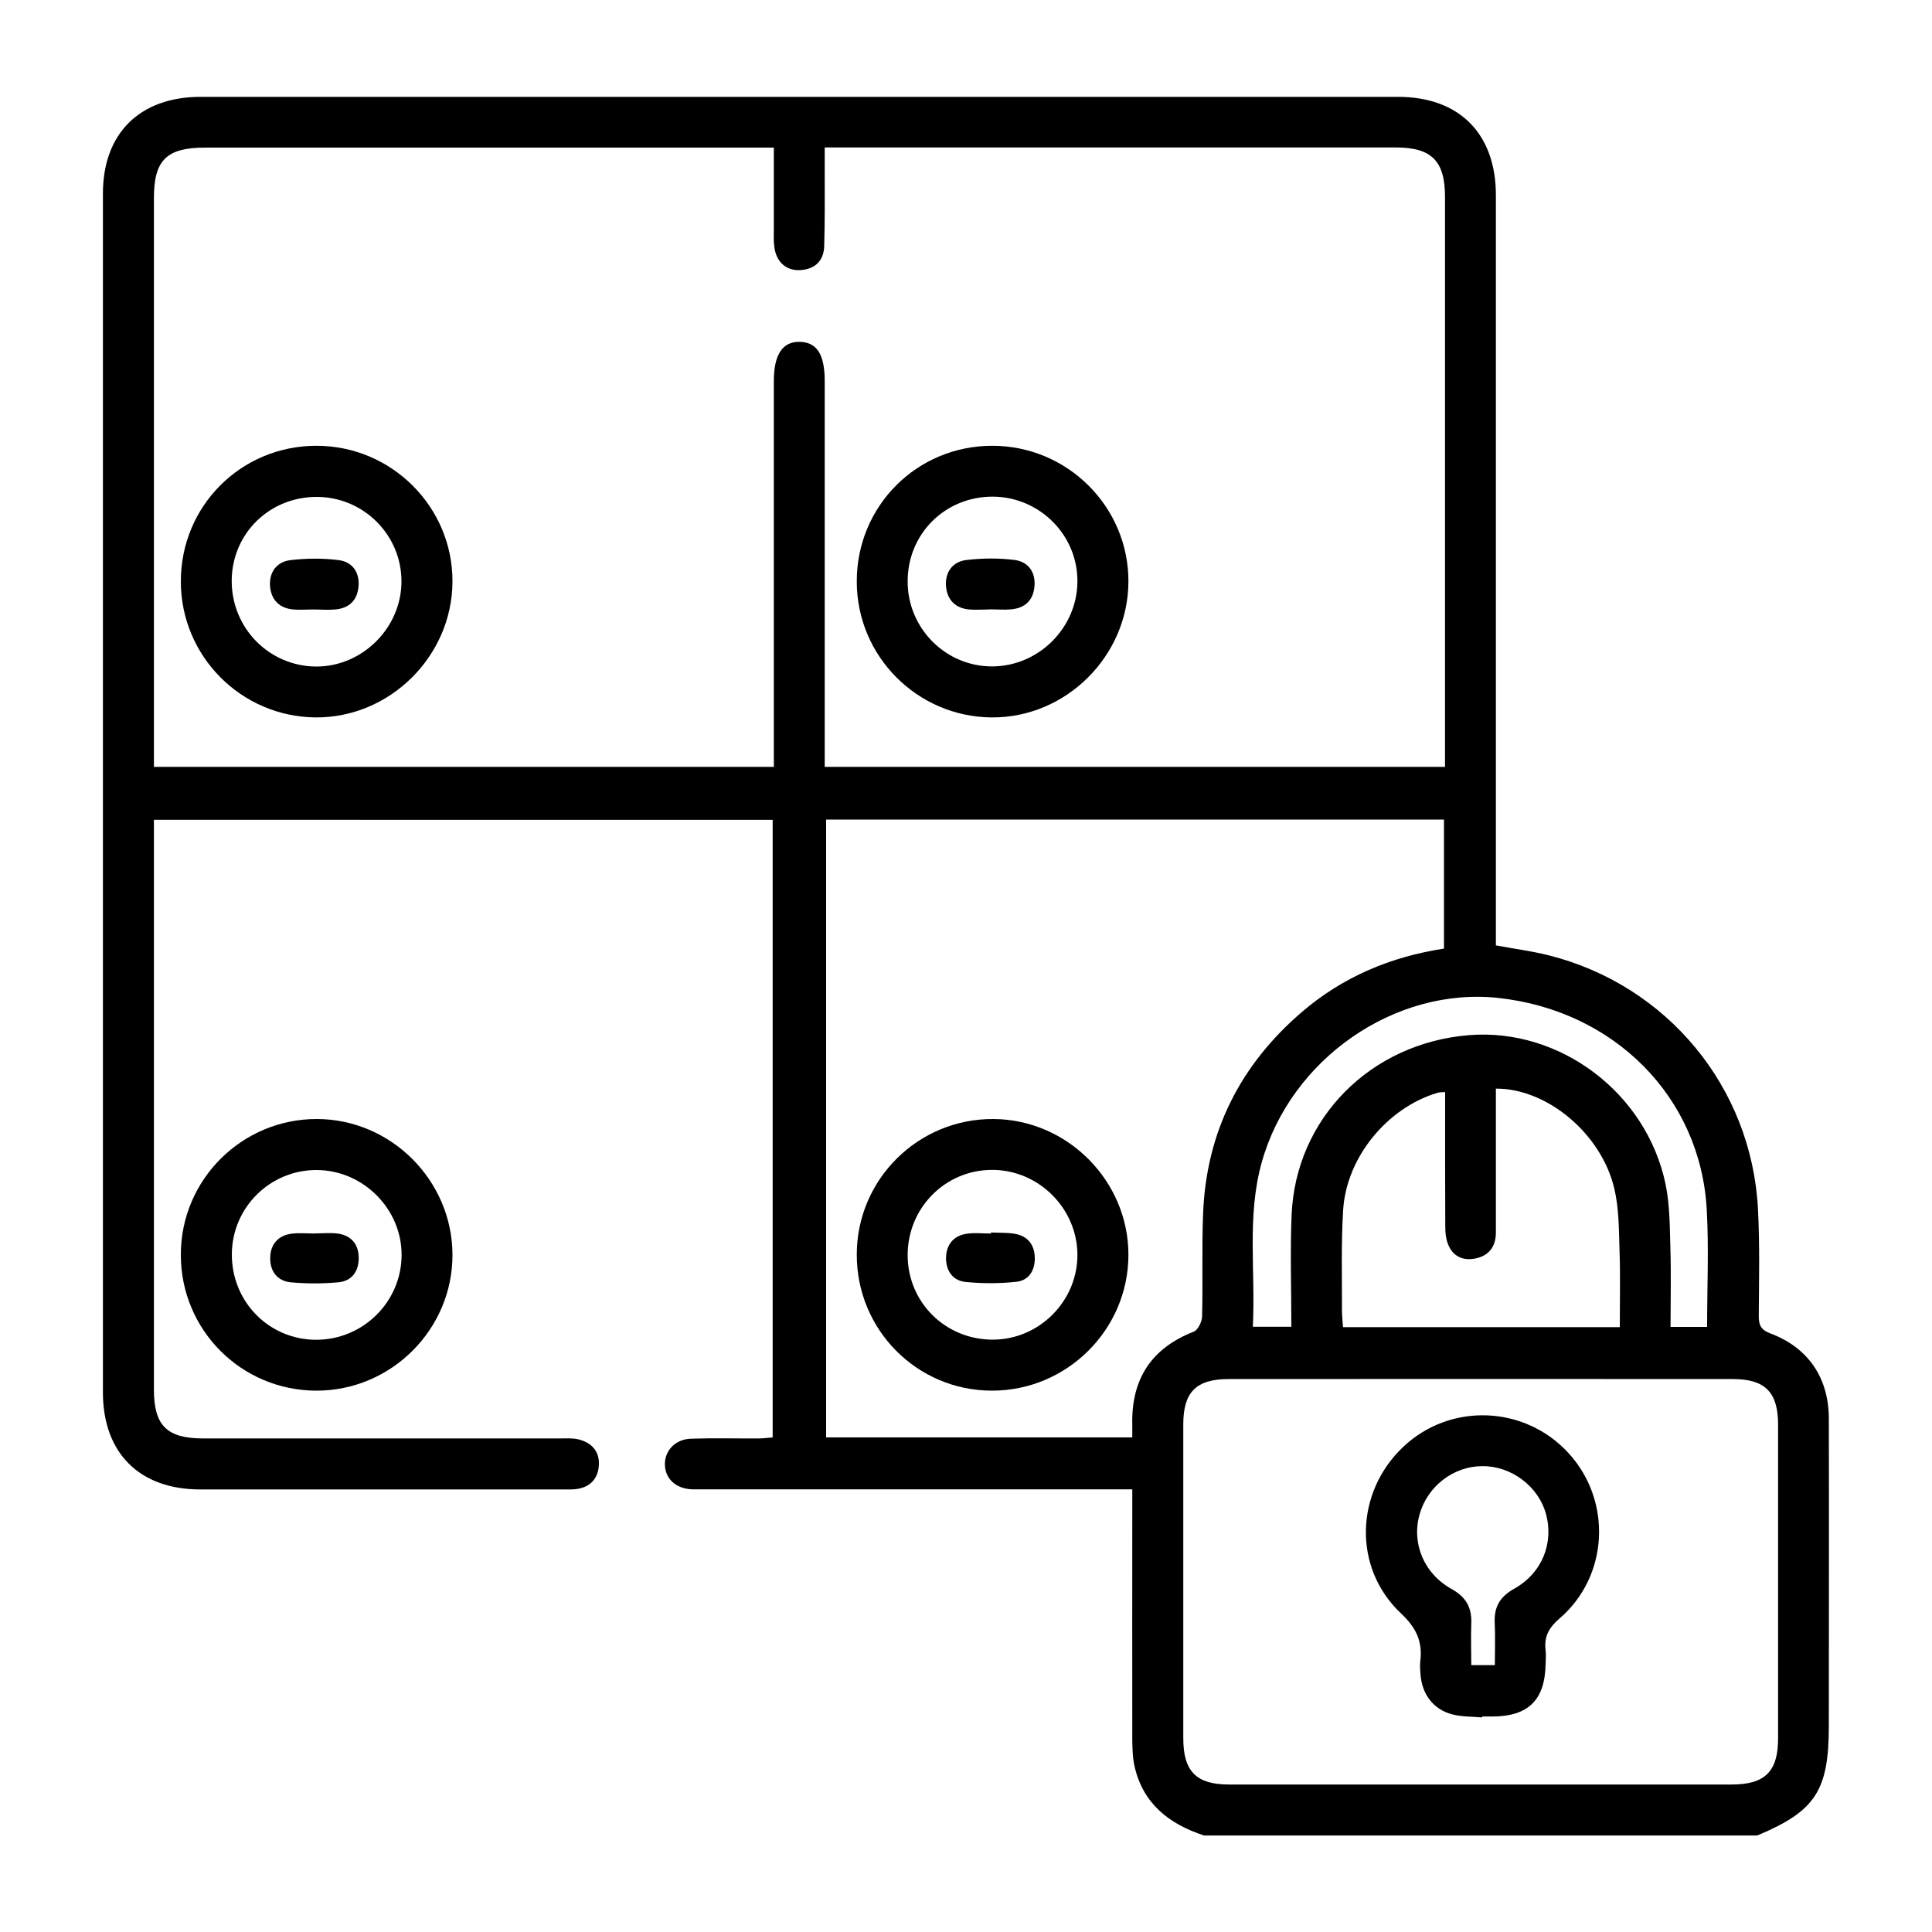 <?xml version="1.0" encoding="UTF-8"?><svg id="_レイヤー_2" xmlns="http://www.w3.org/2000/svg" viewBox="0 0 150 150"><defs><style>.cls-1,.cls-2{stroke-width:0px;}.cls-2{fill:none;}</style></defs><g id="_レイヤー_1-2"><path class="cls-1" d="m93.46,142.5c-2.7-.89-4.73-2.47-5.38-5.39-.15-.68-.16-1.39-.17-2.09-.01-5.93,0-11.86,0-17.8v-1.59h-1.64c-10.46,0-20.92,0-31.38,0-.4,0-.79.01-1.19,0-1.24-.06-2.06-.83-2.08-1.93-.01-1.08.81-1.96,2.03-2,1.76-.06,3.52-.01,5.27-.02.34,0,.68-.05,1.07-.08v-47.95H11.95c0,.47,0,.93,0,1.4,0,14.28,0,28.56,0,42.84,0,2.79,1.01,3.79,3.82,3.79,9.23,0,18.46,0,27.69,0,.48,0,.98-.04,1.44.07,1.07.26,1.69.97,1.59,2.1-.1,1.04-.75,1.65-1.81,1.77-.3.03-.61.02-.92.02-9.41,0-18.81,0-28.22,0-4.71,0-7.55-2.83-7.55-7.54,0-31.02,0-62.05,0-93.07,0-4.68,2.87-7.51,7.59-7.51,30.99,0,61.97,0,92.96,0,4.76,0,7.6,2.86,7.6,7.64,0,18.89,0,37.79,0,56.68v1.56c1.44.27,2.79.44,4.1.77,9.21,2.32,15.77,10.25,16.25,19.73.14,2.76.08,5.54.06,8.3,0,.71.19,1.06.91,1.33,2.93,1.1,4.52,3.45,4.53,6.59.02,7.95,0,15.91,0,23.86,0,5.04-1.03,6.63-5.56,8.53h-42.99Zm18.73-82.96c0-.55,0-.99,0-1.42,0-14.28,0-28.56,0-42.84,0-2.78-1.04-3.83-3.8-3.83-14.28,0-28.56,0-42.84,0h-1.52c0,.69,0,1.21,0,1.73,0,1.98.02,3.95-.04,5.93-.03,1.12-.69,1.78-1.83,1.86-1.1.08-1.89-.62-2.04-1.79-.07-.52-.04-1.05-.04-1.58,0-2.01,0-4.01,0-6.14h-1.58c-14.19,0-28.39,0-42.58,0-2.98,0-3.97.97-3.97,3.91,0,14.23,0,28.47,0,42.7,0,.47,0,.94,0,1.47h48.13v-1.61c0-9.45,0-18.89,0-28.34,0-2.08.69-3.1,2.05-3.05,1.31.05,1.9,1,1.9,3.05,0,9.45,0,18.89,0,28.34,0,.51,0,1.02,0,1.61h48.16Zm-24.28,52.06c0-.37,0-.66,0-.96-.09-3.52,1.44-5.95,4.77-7.25.33-.13.64-.77.65-1.18.07-2.68-.03-5.36.08-8.04.26-6.31,2.89-11.5,7.67-15.6,3.18-2.73,6.9-4.29,11.03-4.92v-10.02h-47.97v47.97h23.78Zm26.9,26.95c6.55,0,13.09,0,19.64,0,2.58,0,3.6-1.01,3.6-3.58,0-8.12,0-16.25,0-24.37,0-2.5-1-3.53-3.51-3.53-13.05-.01-26.09-.01-39.14,0-2.53,0-3.53,1.01-3.53,3.51,0,8.12,0,16.25,0,24.37,0,2.59,1.01,3.6,3.57,3.6,6.46,0,12.91,0,19.37,0Zm10.95-35.52c0-2.09.05-4.02-.02-5.94-.05-1.62-.04-3.28-.41-4.83-1.02-4.27-5.23-7.76-9.19-7.74,0,.47,0,.95,0,1.43,0,3.25,0,6.5,0,9.75,0,1.04-.5,1.77-1.55,2-.91.2-1.7-.09-2.1-.95-.22-.45-.28-1.01-.28-1.52-.02-3.46-.01-6.93-.01-10.44-.27.02-.45,0-.61.06-3.9,1.17-7.07,5.02-7.31,9.12-.16,2.58-.08,5.18-.09,7.77,0,.42.05.84.08,1.3h21.51Zm-25.5-.01c0-3-.1-5.86.02-8.7.32-7.49,6.12-13.32,13.75-13.95,7.08-.58,13.82,4.48,15.29,11.6.33,1.62.32,3.31.37,4.97.06,2,.01,4.01.01,6.08h2.84c0-3.1.14-6.12-.03-9.13-.49-8.72-7.18-15.43-16.18-16.41-8.03-.87-16.13,4.74-18.37,12.77-1.17,4.18-.47,8.45-.69,12.76h2.98Z"/><path class="cls-1" d="m24.58,107.97c-5.84,0-10.55-4.71-10.54-10.56,0-5.83,4.76-10.55,10.58-10.53,5.74.02,10.48,4.76,10.51,10.51.03,5.8-4.74,10.58-10.55,10.58Zm-.07-3.95c3.66.02,6.65-2.93,6.67-6.56.02-3.61-3-6.62-6.62-6.62-3.6,0-6.53,2.91-6.56,6.51-.03,3.69,2.86,6.65,6.52,6.67Z"/><path class="cls-1" d="m24.57,34.61c5.84,0,10.59,4.76,10.56,10.56-.03,5.79-4.88,10.58-10.64,10.53-5.78-.06-10.44-4.76-10.45-10.54-.01-5.87,4.67-10.55,10.53-10.55Zm-6.58,10.46c-.02,3.68,2.89,6.65,6.54,6.68,3.6.02,6.64-3.01,6.64-6.61,0-3.59-2.91-6.52-6.51-6.56-3.7-.04-6.65,2.82-6.67,6.5Z"/><path class="cls-1" d="m77.04,34.61c5.84,0,10.59,4.74,10.57,10.55-.02,5.79-4.86,10.59-10.63,10.54-5.77-.05-10.45-4.75-10.46-10.53-.02-5.87,4.66-10.56,10.52-10.56Zm.02,3.95c-3.69,0-6.6,2.89-6.59,6.59,0,3.66,2.99,6.63,6.62,6.59,3.57-.04,6.53-3,6.56-6.56.04-3.63-2.93-6.61-6.59-6.62Z"/><path class="cls-1" d="m66.52,97.37c.02-5.83,4.79-10.53,10.62-10.49,5.74.04,10.47,4.8,10.47,10.54,0,5.8-4.76,10.55-10.59,10.55-5.83,0-10.53-4.74-10.5-10.6Zm3.95.11c.02,3.67,2.97,6.56,6.66,6.53,3.58-.03,6.52-3,6.52-6.57,0-3.61-3.01-6.62-6.63-6.61-3.65,0-6.57,2.98-6.55,6.65Z"/><path class="cls-1" d="m115.08,133.34c-.78-.07-1.59-.04-2.34-.24-1.45-.38-2.33-1.55-2.45-3.07-.03-.35-.06-.71-.02-1.05.19-1.53-.31-2.6-1.51-3.73-3.73-3.51-3.56-9.37.18-12.91,3.65-3.46,9.46-3.24,12.86.5,3.38,3.71,3.1,9.55-.73,12.83-.83.72-1.2,1.41-1.07,2.45.04.35.01.7,0,1.05-.04,2.81-1.33,4.09-4.13,4.1-.26,0-.53,0-.79,0,0,.02,0,.04,0,.06Zm.98-4.06c0-1.19.04-2.24-.01-3.28-.06-1.23.4-2.03,1.51-2.65,2.17-1.21,3.1-3.56,2.46-5.84-.6-2.13-2.69-3.69-4.92-3.68-2.24,0-4.26,1.55-4.88,3.73-.64,2.24.31,4.61,2.5,5.82,1.11.62,1.56,1.45,1.51,2.66-.04,1.08,0,2.15,0,3.24h1.84Z"/><path class="cls-1" d="m24.49,95.76c.57,0,1.15-.06,1.71.01,1.06.14,1.64.82,1.65,1.88.01,1.07-.54,1.82-1.6,1.91-1.22.11-2.46.11-3.67,0-1.06-.1-1.63-.88-1.6-1.92.02-1.04.62-1.73,1.68-1.86.6-.07,1.23-.01,1.84-.01Z"/><path class="cls-1" d="m24.33,47.32c-.52,0-1.05.04-1.57,0-1.06-.1-1.69-.74-1.79-1.76-.1-1.11.5-1.94,1.57-2.07,1.24-.15,2.54-.16,3.78,0,1.07.15,1.63.98,1.51,2.1-.11,1.06-.76,1.64-1.81,1.73-.56.05-1.13,0-1.7,0Z"/><path class="cls-1" d="m76.81,47.32c-.52,0-1.05.04-1.57,0-1.06-.1-1.69-.74-1.79-1.77-.1-1.11.5-1.94,1.57-2.07,1.24-.15,2.54-.16,3.78,0,1.07.15,1.63.98,1.51,2.1-.11,1.06-.76,1.64-1.81,1.73-.56.05-1.13,0-1.7,0Z"/><path class="cls-1" d="m76.94,95.69c.61.03,1.24,0,1.84.1,1,.17,1.53.83,1.56,1.83.03,1-.45,1.8-1.45,1.9-1.3.14-2.63.14-3.93.01-.99-.1-1.52-.88-1.51-1.86.01-1.04.59-1.75,1.65-1.89.6-.08,1.23-.01,1.84-.01,0-.03,0-.05,0-.08Z"/><rect class="cls-2" width="150" height="150"/></g></svg>